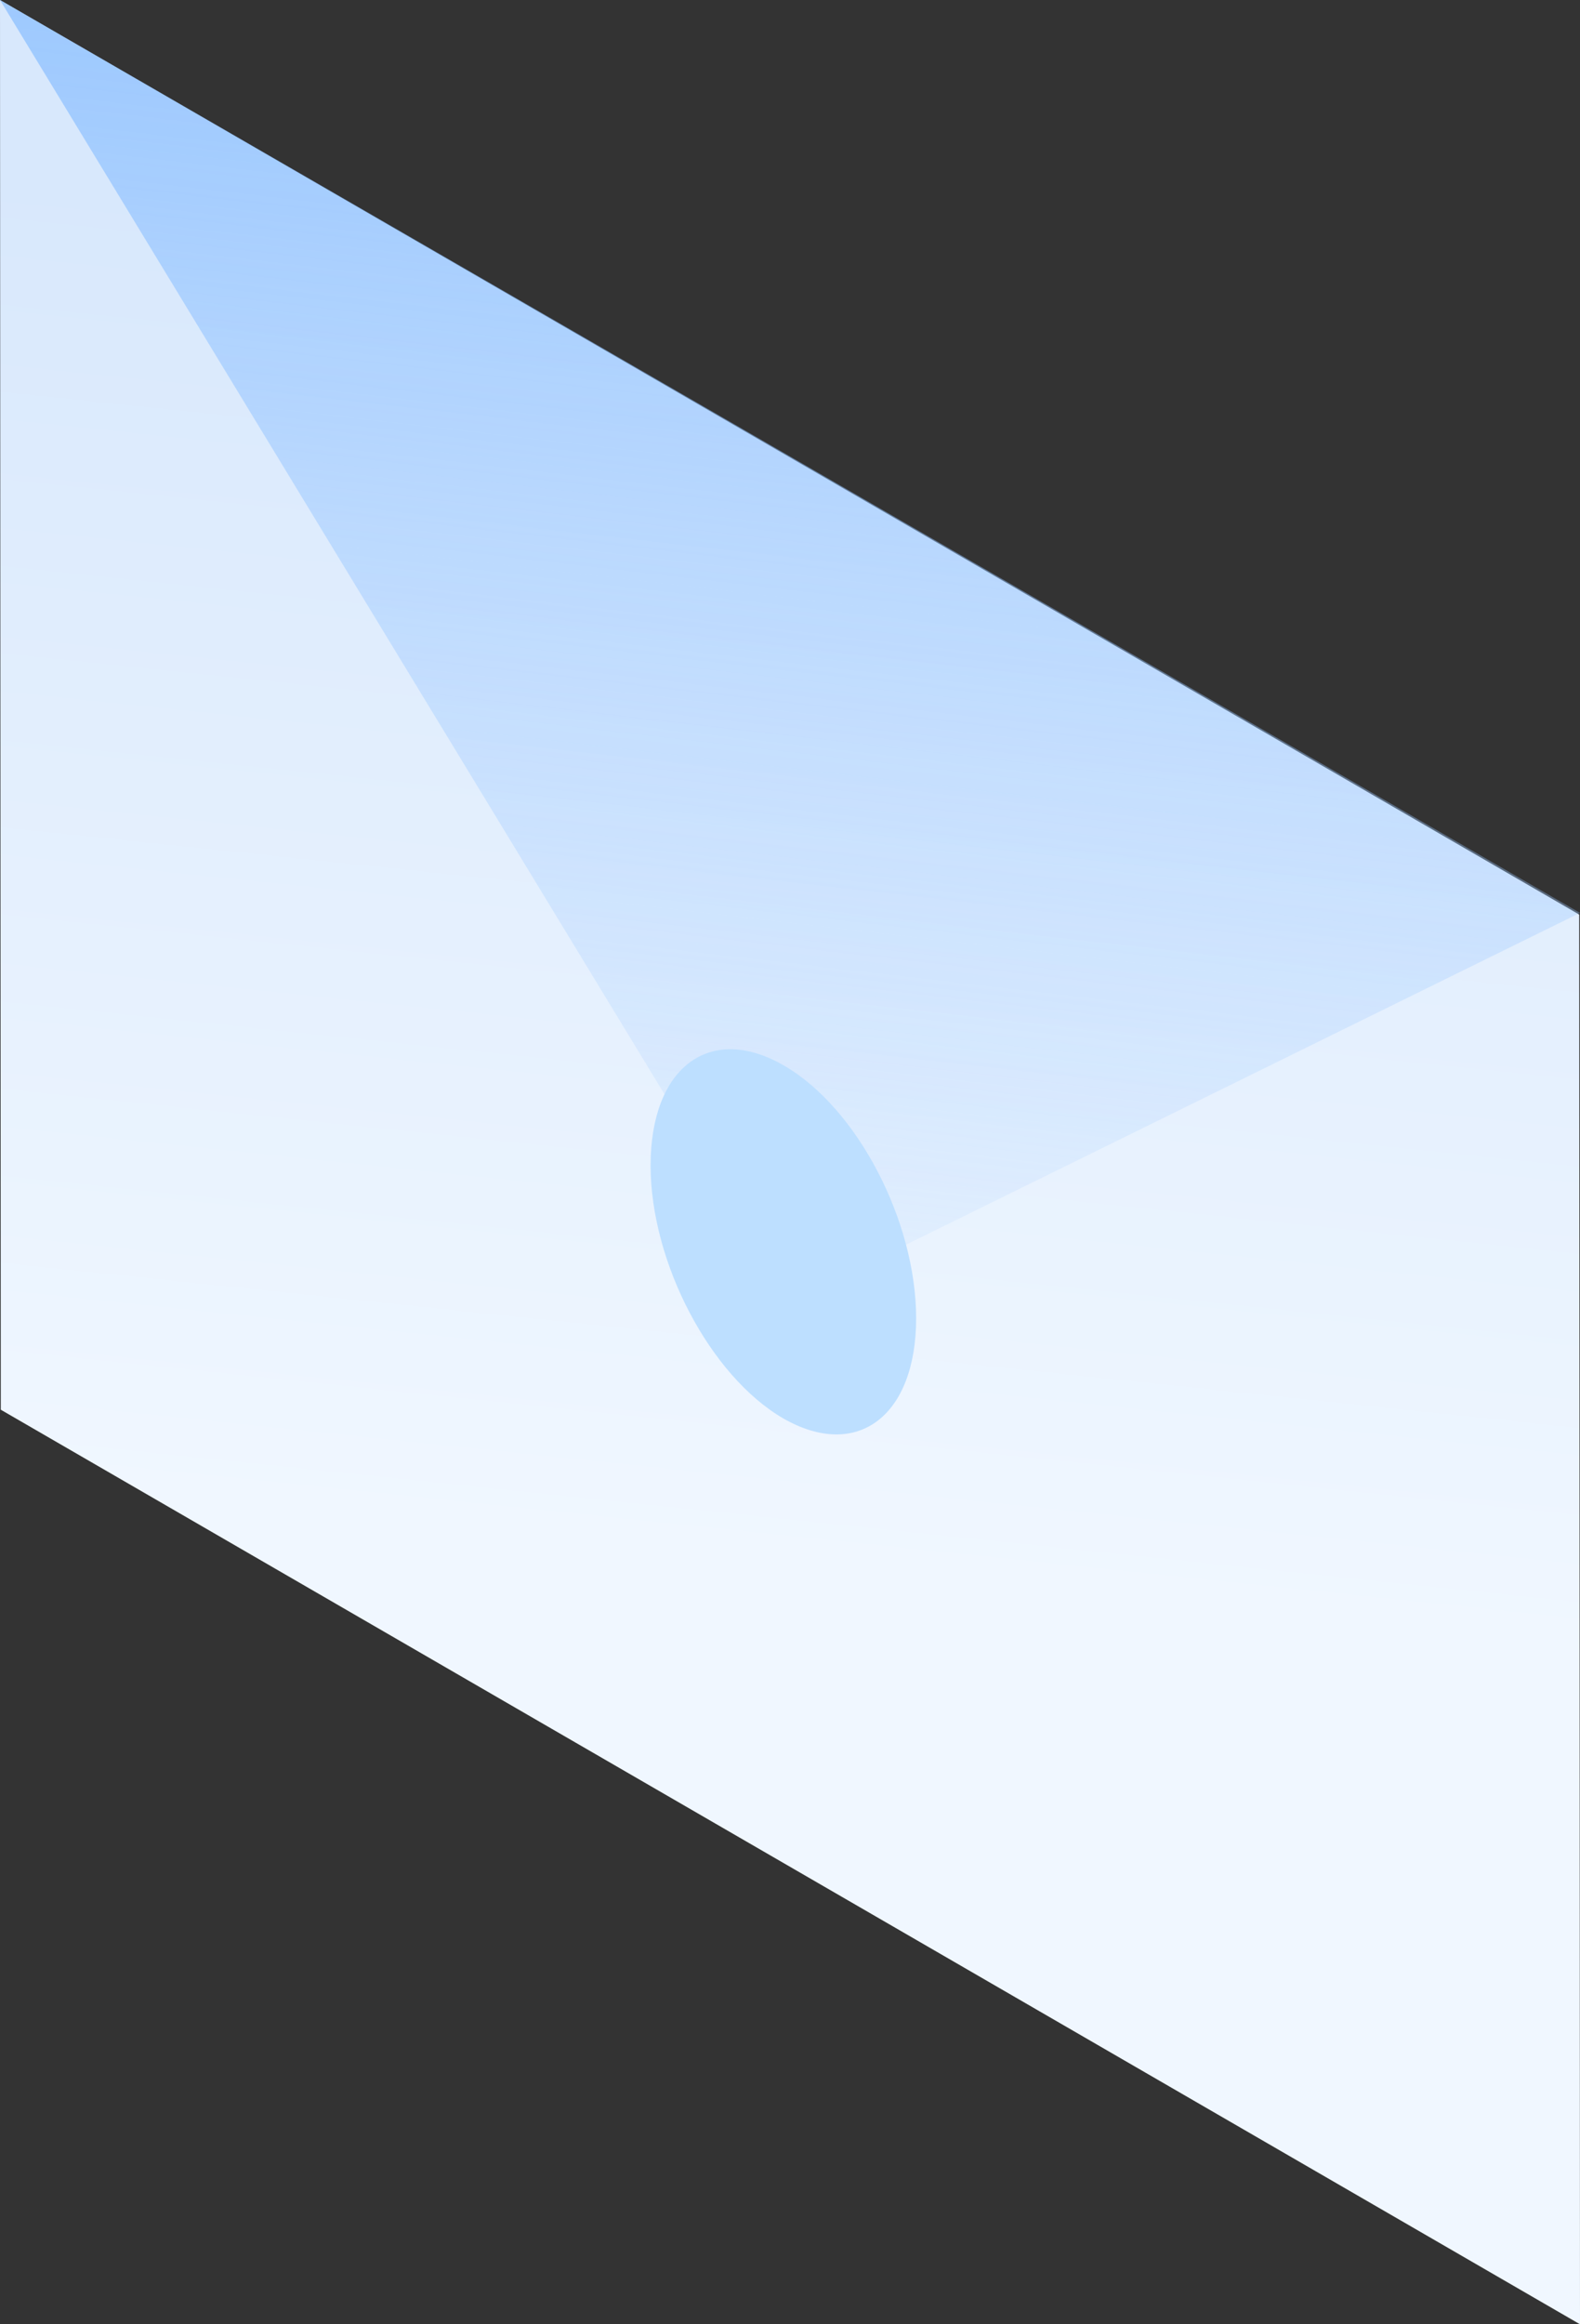 <svg width="119" height="175" viewBox="0 0 119 175" fill="none" xmlns="http://www.w3.org/2000/svg">
<rect x="0" y="0" width="119" height="175" fill="#333333" stroke="none"/>
<path d="M0 0L118.94 68.859L119 175L0.06 106.141L0 0Z" fill="url(#paint0_linear_7_168)"/>
<path d="M0 0L59.53 98L119 68.732L0 0Z" fill="url(#paint1_linear_7_168)"/>
<path d="M69 99.25C69 106.622 64.562 109.983 59 106.799C53.497 103.614 49 95.063 49 87.75C49 80.378 53.438 77.017 59 80.201C64.562 83.386 69 91.937 69 99.25Z" fill="#BDDFFF"/>
<defs>
<linearGradient id="paint0_linear_7_168" x1="66" y1="20" x2="55.814" y2="117.304" gradientUnits="userSpaceOnUse">
<stop stop-color="#D8E8FC"/>
<stop offset="1" stop-color="#F0F7FF"/>
</linearGradient>
<linearGradient id="paint1_linear_7_168" x1="83" y1="-52.5" x2="63.259" y2="117.242" gradientUnits="userSpaceOnUse">
<stop stop-color="#70AFFF"/>
<stop offset="0.406" stop-color="#87BDFF" stop-opacity="0.656"/>
<stop offset="1" stop-color="#B5D6FF" stop-opacity="0"/>
<stop offset="1" stop-color="#A7CEFF" stop-opacity="0"/>
</linearGradient>
</defs>
</svg>
